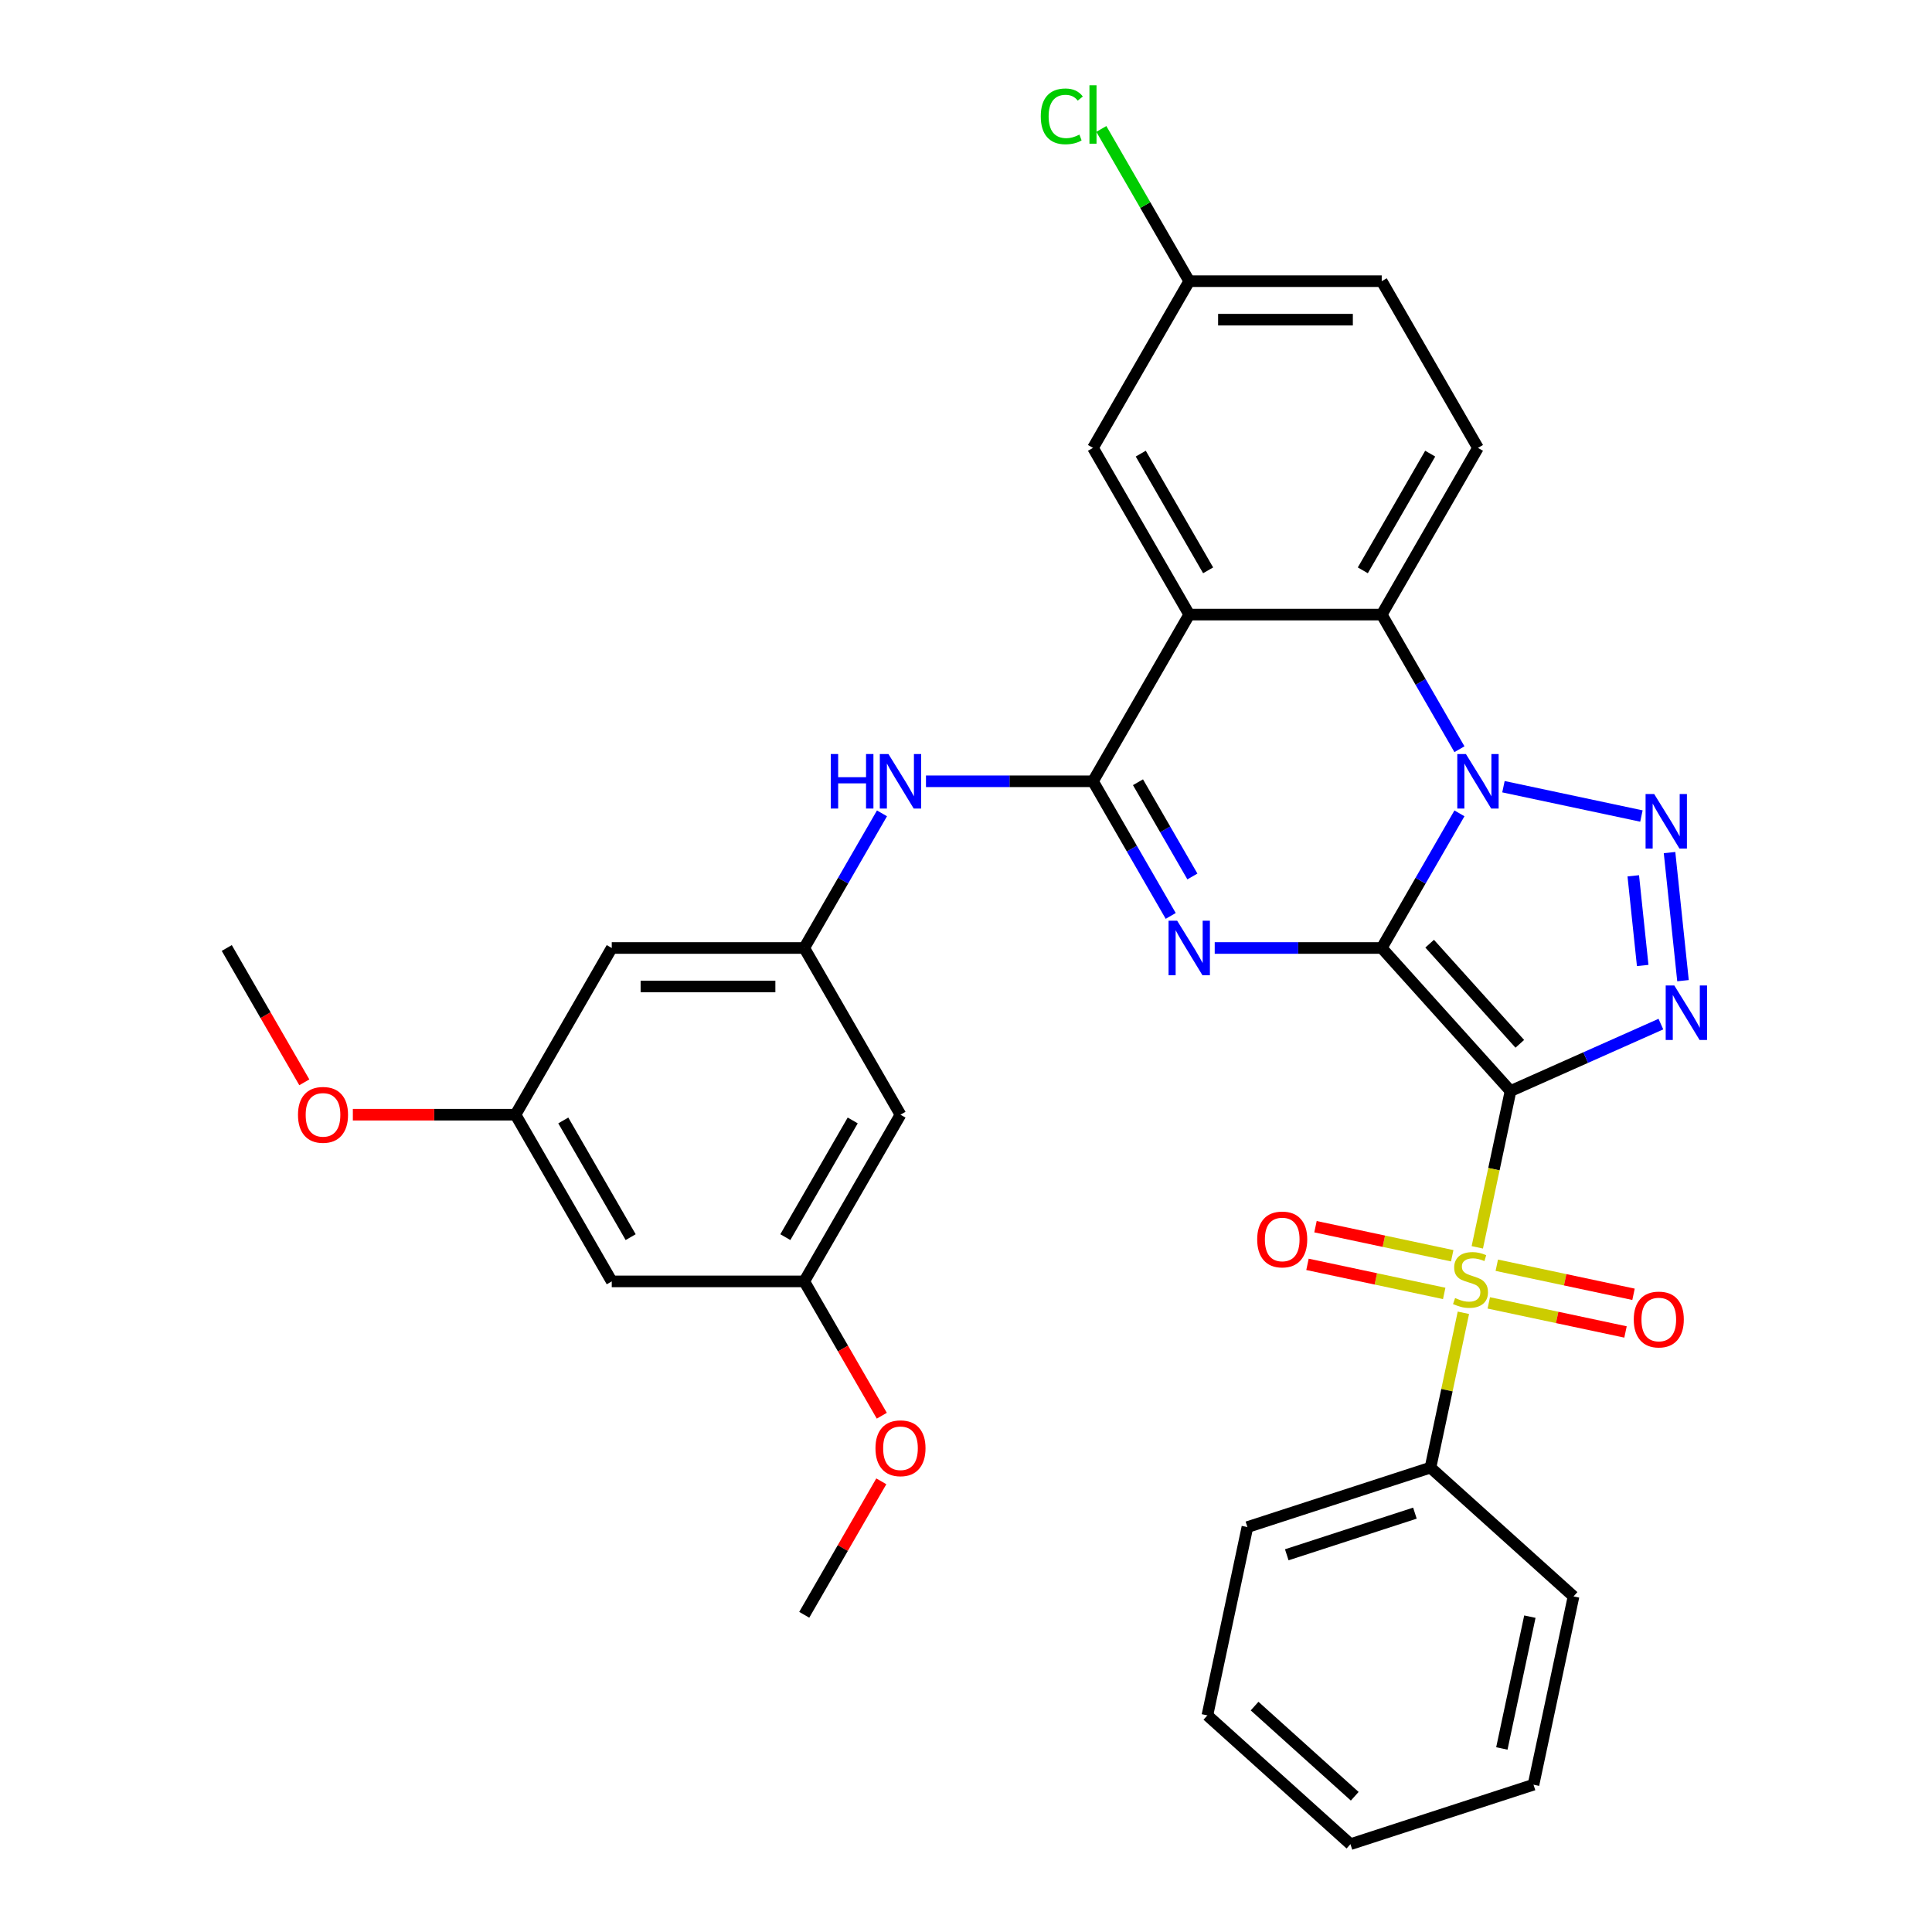 <?xml version='1.0' encoding='iso-8859-1'?>
<svg version='1.1' baseProfile='full'
              xmlns='http://www.w3.org/2000/svg'
                      xmlns:rdkit='http://www.rdkit.org/xml'
                      xmlns:xlink='http://www.w3.org/1999/xlink'
                  xml:space='preserve'
width='1000px' height='1000px' viewBox='0 0 1000 1000'>
<!-- END OF HEADER -->
<rect style='opacity:1.0;fill:#FFFFFF;stroke:none' width='1000' height='1000' x='0' y='0'> </rect>
<path class='bond-0' d='M 715.176,490.678 L 781.844,564.72' style='fill:none;fill-rule:evenodd;stroke:#000000;stroke-width:6px;stroke-linecap:butt;stroke-linejoin:miter;stroke-opacity:1' />
<path class='bond-0' d='M 739.985,488.45 L 786.652,540.28' style='fill:none;fill-rule:evenodd;stroke:#000000;stroke-width:6px;stroke-linecap:butt;stroke-linejoin:miter;stroke-opacity:1' />
<path class='bond-1' d='M 715.176,490.678 L 735.293,455.835' style='fill:none;fill-rule:evenodd;stroke:#000000;stroke-width:6px;stroke-linecap:butt;stroke-linejoin:miter;stroke-opacity:1' />
<path class='bond-1' d='M 735.293,455.835 L 755.41,420.991' style='fill:none;fill-rule:evenodd;stroke:#0000FF;stroke-width:6px;stroke-linecap:butt;stroke-linejoin:miter;stroke-opacity:1' />
<path class='bond-2' d='M 715.176,490.678 L 671.955,490.678' style='fill:none;fill-rule:evenodd;stroke:#000000;stroke-width:6px;stroke-linecap:butt;stroke-linejoin:miter;stroke-opacity:1' />
<path class='bond-2' d='M 671.955,490.678 L 628.734,490.678' style='fill:none;fill-rule:evenodd;stroke:#0000FF;stroke-width:6px;stroke-linecap:butt;stroke-linejoin:miter;stroke-opacity:1' />
<path class='bond-3' d='M 781.844,564.72 L 773.247,605.169' style='fill:none;fill-rule:evenodd;stroke:#000000;stroke-width:6px;stroke-linecap:butt;stroke-linejoin:miter;stroke-opacity:1' />
<path class='bond-3' d='M 773.247,605.169 L 764.649,645.617' style='fill:none;fill-rule:evenodd;stroke:#CCCC00;stroke-width:6px;stroke-linecap:butt;stroke-linejoin:miter;stroke-opacity:1' />
<path class='bond-4' d='M 781.844,564.72 L 820.758,547.394' style='fill:none;fill-rule:evenodd;stroke:#000000;stroke-width:6px;stroke-linecap:butt;stroke-linejoin:miter;stroke-opacity:1' />
<path class='bond-4' d='M 820.758,547.394 L 859.673,530.068' style='fill:none;fill-rule:evenodd;stroke:#0000FF;stroke-width:6px;stroke-linecap:butt;stroke-linejoin:miter;stroke-opacity:1' />
<path class='bond-5' d='M 778.185,407.196 L 849.595,422.375' style='fill:none;fill-rule:evenodd;stroke:#0000FF;stroke-width:6px;stroke-linecap:butt;stroke-linejoin:miter;stroke-opacity:1' />
<path class='bond-8' d='M 755.41,387.793 L 735.293,352.95' style='fill:none;fill-rule:evenodd;stroke:#0000FF;stroke-width:6px;stroke-linecap:butt;stroke-linejoin:miter;stroke-opacity:1' />
<path class='bond-8' d='M 735.293,352.95 L 715.176,318.107' style='fill:none;fill-rule:evenodd;stroke:#000000;stroke-width:6px;stroke-linecap:butt;stroke-linejoin:miter;stroke-opacity:1' />
<path class='bond-6' d='M 605.959,474.079 L 585.843,439.236' style='fill:none;fill-rule:evenodd;stroke:#0000FF;stroke-width:6px;stroke-linecap:butt;stroke-linejoin:miter;stroke-opacity:1' />
<path class='bond-6' d='M 585.843,439.236 L 565.726,404.392' style='fill:none;fill-rule:evenodd;stroke:#000000;stroke-width:6px;stroke-linecap:butt;stroke-linejoin:miter;stroke-opacity:1' />
<path class='bond-6' d='M 617.181,453.662 L 603.1,429.272' style='fill:none;fill-rule:evenodd;stroke:#0000FF;stroke-width:6px;stroke-linecap:butt;stroke-linejoin:miter;stroke-opacity:1' />
<path class='bond-6' d='M 603.1,429.272 L 589.018,404.882' style='fill:none;fill-rule:evenodd;stroke:#000000;stroke-width:6px;stroke-linecap:butt;stroke-linejoin:miter;stroke-opacity:1' />
<path class='bond-11' d='M 751.663,649.978 L 716.278,642.457' style='fill:none;fill-rule:evenodd;stroke:#CCCC00;stroke-width:6px;stroke-linecap:butt;stroke-linejoin:miter;stroke-opacity:1' />
<path class='bond-11' d='M 716.278,642.457 L 680.893,634.936' style='fill:none;fill-rule:evenodd;stroke:#FF0000;stroke-width:6px;stroke-linecap:butt;stroke-linejoin:miter;stroke-opacity:1' />
<path class='bond-11' d='M 747.52,669.47 L 712.135,661.948' style='fill:none;fill-rule:evenodd;stroke:#CCCC00;stroke-width:6px;stroke-linecap:butt;stroke-linejoin:miter;stroke-opacity:1' />
<path class='bond-11' d='M 712.135,661.948 L 676.75,654.427' style='fill:none;fill-rule:evenodd;stroke:#FF0000;stroke-width:6px;stroke-linecap:butt;stroke-linejoin:miter;stroke-opacity:1' />
<path class='bond-12' d='M 770.595,674.374 L 805.981,681.896' style='fill:none;fill-rule:evenodd;stroke:#CCCC00;stroke-width:6px;stroke-linecap:butt;stroke-linejoin:miter;stroke-opacity:1' />
<path class='bond-12' d='M 805.981,681.896 L 841.366,689.417' style='fill:none;fill-rule:evenodd;stroke:#FF0000;stroke-width:6px;stroke-linecap:butt;stroke-linejoin:miter;stroke-opacity:1' />
<path class='bond-12' d='M 774.738,654.883 L 810.124,662.404' style='fill:none;fill-rule:evenodd;stroke:#CCCC00;stroke-width:6px;stroke-linecap:butt;stroke-linejoin:miter;stroke-opacity:1' />
<path class='bond-12' d='M 810.124,662.404 L 845.509,669.926' style='fill:none;fill-rule:evenodd;stroke:#FF0000;stroke-width:6px;stroke-linecap:butt;stroke-linejoin:miter;stroke-opacity:1' />
<path class='bond-14' d='M 757.449,679.493 L 748.931,719.563' style='fill:none;fill-rule:evenodd;stroke:#CCCC00;stroke-width:6px;stroke-linecap:butt;stroke-linejoin:miter;stroke-opacity:1' />
<path class='bond-14' d='M 748.931,719.563 L 740.414,759.633' style='fill:none;fill-rule:evenodd;stroke:#000000;stroke-width:6px;stroke-linecap:butt;stroke-linejoin:miter;stroke-opacity:1' />
<path class='bond-34' d='M 871.119,507.596 L 864.15,441.289' style='fill:none;fill-rule:evenodd;stroke:#0000FF;stroke-width:6px;stroke-linecap:butt;stroke-linejoin:miter;stroke-opacity:1' />
<path class='bond-34' d='M 850.256,499.733 L 845.378,453.318' style='fill:none;fill-rule:evenodd;stroke:#0000FF;stroke-width:6px;stroke-linecap:butt;stroke-linejoin:miter;stroke-opacity:1' />
<path class='bond-7' d='M 565.726,404.392 L 615.543,318.107' style='fill:none;fill-rule:evenodd;stroke:#000000;stroke-width:6px;stroke-linecap:butt;stroke-linejoin:miter;stroke-opacity:1' />
<path class='bond-9' d='M 565.726,404.392 L 522.505,404.392' style='fill:none;fill-rule:evenodd;stroke:#000000;stroke-width:6px;stroke-linecap:butt;stroke-linejoin:miter;stroke-opacity:1' />
<path class='bond-9' d='M 522.505,404.392 L 479.284,404.392' style='fill:none;fill-rule:evenodd;stroke:#0000FF;stroke-width:6px;stroke-linecap:butt;stroke-linejoin:miter;stroke-opacity:1' />
<path class='bond-15' d='M 615.543,318.107 L 565.726,231.822' style='fill:none;fill-rule:evenodd;stroke:#000000;stroke-width:6px;stroke-linecap:butt;stroke-linejoin:miter;stroke-opacity:1' />
<path class='bond-15' d='M 625.327,295.201 L 590.455,234.801' style='fill:none;fill-rule:evenodd;stroke:#000000;stroke-width:6px;stroke-linecap:butt;stroke-linejoin:miter;stroke-opacity:1' />
<path class='bond-33' d='M 615.543,318.107 L 715.176,318.107' style='fill:none;fill-rule:evenodd;stroke:#000000;stroke-width:6px;stroke-linecap:butt;stroke-linejoin:miter;stroke-opacity:1' />
<path class='bond-13' d='M 715.176,318.107 L 764.993,231.822' style='fill:none;fill-rule:evenodd;stroke:#000000;stroke-width:6px;stroke-linecap:butt;stroke-linejoin:miter;stroke-opacity:1' />
<path class='bond-13' d='M 705.392,295.201 L 740.264,234.801' style='fill:none;fill-rule:evenodd;stroke:#000000;stroke-width:6px;stroke-linecap:butt;stroke-linejoin:miter;stroke-opacity:1' />
<path class='bond-10' d='M 456.509,420.991 L 436.392,455.835' style='fill:none;fill-rule:evenodd;stroke:#0000FF;stroke-width:6px;stroke-linecap:butt;stroke-linejoin:miter;stroke-opacity:1' />
<path class='bond-10' d='M 436.392,455.835 L 416.275,490.678' style='fill:none;fill-rule:evenodd;stroke:#000000;stroke-width:6px;stroke-linecap:butt;stroke-linejoin:miter;stroke-opacity:1' />
<path class='bond-16' d='M 416.275,490.678 L 316.642,490.678' style='fill:none;fill-rule:evenodd;stroke:#000000;stroke-width:6px;stroke-linecap:butt;stroke-linejoin:miter;stroke-opacity:1' />
<path class='bond-16' d='M 401.33,510.604 L 331.587,510.604' style='fill:none;fill-rule:evenodd;stroke:#000000;stroke-width:6px;stroke-linecap:butt;stroke-linejoin:miter;stroke-opacity:1' />
<path class='bond-17' d='M 416.275,490.678 L 466.092,576.963' style='fill:none;fill-rule:evenodd;stroke:#000000;stroke-width:6px;stroke-linecap:butt;stroke-linejoin:miter;stroke-opacity:1' />
<path class='bond-22' d='M 764.993,231.822 L 715.176,145.537' style='fill:none;fill-rule:evenodd;stroke:#000000;stroke-width:6px;stroke-linecap:butt;stroke-linejoin:miter;stroke-opacity:1' />
<path class='bond-26' d='M 740.414,759.633 L 645.657,790.421' style='fill:none;fill-rule:evenodd;stroke:#000000;stroke-width:6px;stroke-linecap:butt;stroke-linejoin:miter;stroke-opacity:1' />
<path class='bond-26' d='M 732.358,783.202 L 666.028,804.754' style='fill:none;fill-rule:evenodd;stroke:#000000;stroke-width:6px;stroke-linecap:butt;stroke-linejoin:miter;stroke-opacity:1' />
<path class='bond-27' d='M 740.414,759.633 L 814.456,826.301' style='fill:none;fill-rule:evenodd;stroke:#000000;stroke-width:6px;stroke-linecap:butt;stroke-linejoin:miter;stroke-opacity:1' />
<path class='bond-21' d='M 565.726,231.822 L 615.543,145.537' style='fill:none;fill-rule:evenodd;stroke:#000000;stroke-width:6px;stroke-linecap:butt;stroke-linejoin:miter;stroke-opacity:1' />
<path class='bond-19' d='M 316.642,490.678 L 266.825,576.963' style='fill:none;fill-rule:evenodd;stroke:#000000;stroke-width:6px;stroke-linecap:butt;stroke-linejoin:miter;stroke-opacity:1' />
<path class='bond-18' d='M 466.092,576.963 L 416.275,663.248' style='fill:none;fill-rule:evenodd;stroke:#000000;stroke-width:6px;stroke-linecap:butt;stroke-linejoin:miter;stroke-opacity:1' />
<path class='bond-18' d='M 441.363,579.942 L 406.491,640.342' style='fill:none;fill-rule:evenodd;stroke:#000000;stroke-width:6px;stroke-linecap:butt;stroke-linejoin:miter;stroke-opacity:1' />
<path class='bond-20' d='M 416.275,663.248 L 316.642,663.248' style='fill:none;fill-rule:evenodd;stroke:#000000;stroke-width:6px;stroke-linecap:butt;stroke-linejoin:miter;stroke-opacity:1' />
<path class='bond-25' d='M 416.275,663.248 L 436.346,698.012' style='fill:none;fill-rule:evenodd;stroke:#000000;stroke-width:6px;stroke-linecap:butt;stroke-linejoin:miter;stroke-opacity:1' />
<path class='bond-25' d='M 436.346,698.012 L 456.417,732.775' style='fill:none;fill-rule:evenodd;stroke:#FF0000;stroke-width:6px;stroke-linecap:butt;stroke-linejoin:miter;stroke-opacity:1' />
<path class='bond-24' d='M 266.825,576.963 L 224.73,576.963' style='fill:none;fill-rule:evenodd;stroke:#000000;stroke-width:6px;stroke-linecap:butt;stroke-linejoin:miter;stroke-opacity:1' />
<path class='bond-24' d='M 224.73,576.963 L 182.635,576.963' style='fill:none;fill-rule:evenodd;stroke:#FF0000;stroke-width:6px;stroke-linecap:butt;stroke-linejoin:miter;stroke-opacity:1' />
<path class='bond-37' d='M 266.825,576.963 L 316.642,663.248' style='fill:none;fill-rule:evenodd;stroke:#000000;stroke-width:6px;stroke-linecap:butt;stroke-linejoin:miter;stroke-opacity:1' />
<path class='bond-37' d='M 291.555,579.942 L 326.426,640.342' style='fill:none;fill-rule:evenodd;stroke:#000000;stroke-width:6px;stroke-linecap:butt;stroke-linejoin:miter;stroke-opacity:1' />
<path class='bond-23' d='M 615.543,145.537 L 592.796,106.139' style='fill:none;fill-rule:evenodd;stroke:#000000;stroke-width:6px;stroke-linecap:butt;stroke-linejoin:miter;stroke-opacity:1' />
<path class='bond-23' d='M 592.796,106.139 L 570.05,66.741' style='fill:none;fill-rule:evenodd;stroke:#00CC00;stroke-width:6px;stroke-linecap:butt;stroke-linejoin:miter;stroke-opacity:1' />
<path class='bond-35' d='M 615.543,145.537 L 715.176,145.537' style='fill:none;fill-rule:evenodd;stroke:#000000;stroke-width:6px;stroke-linecap:butt;stroke-linejoin:miter;stroke-opacity:1' />
<path class='bond-35' d='M 630.488,165.463 L 700.231,165.463' style='fill:none;fill-rule:evenodd;stroke:#000000;stroke-width:6px;stroke-linecap:butt;stroke-linejoin:miter;stroke-opacity:1' />
<path class='bond-28' d='M 157.516,560.205 L 137.445,525.441' style='fill:none;fill-rule:evenodd;stroke:#FF0000;stroke-width:6px;stroke-linecap:butt;stroke-linejoin:miter;stroke-opacity:1' />
<path class='bond-28' d='M 137.445,525.441 L 117.375,490.678' style='fill:none;fill-rule:evenodd;stroke:#000000;stroke-width:6px;stroke-linecap:butt;stroke-linejoin:miter;stroke-opacity:1' />
<path class='bond-29' d='M 456.164,766.73 L 436.22,801.274' style='fill:none;fill-rule:evenodd;stroke:#FF0000;stroke-width:6px;stroke-linecap:butt;stroke-linejoin:miter;stroke-opacity:1' />
<path class='bond-29' d='M 436.22,801.274 L 416.275,835.819' style='fill:none;fill-rule:evenodd;stroke:#000000;stroke-width:6px;stroke-linecap:butt;stroke-linejoin:miter;stroke-opacity:1' />
<path class='bond-30' d='M 645.657,790.421 L 624.942,887.878' style='fill:none;fill-rule:evenodd;stroke:#000000;stroke-width:6px;stroke-linecap:butt;stroke-linejoin:miter;stroke-opacity:1' />
<path class='bond-31' d='M 814.456,826.301 L 793.741,923.757' style='fill:none;fill-rule:evenodd;stroke:#000000;stroke-width:6px;stroke-linecap:butt;stroke-linejoin:miter;stroke-opacity:1' />
<path class='bond-31' d='M 791.858,836.776 L 777.357,904.996' style='fill:none;fill-rule:evenodd;stroke:#000000;stroke-width:6px;stroke-linecap:butt;stroke-linejoin:miter;stroke-opacity:1' />
<path class='bond-36' d='M 624.942,887.878 L 698.984,954.545' style='fill:none;fill-rule:evenodd;stroke:#000000;stroke-width:6px;stroke-linecap:butt;stroke-linejoin:miter;stroke-opacity:1' />
<path class='bond-36' d='M 649.382,883.069 L 701.211,929.737' style='fill:none;fill-rule:evenodd;stroke:#000000;stroke-width:6px;stroke-linecap:butt;stroke-linejoin:miter;stroke-opacity:1' />
<path class='bond-32' d='M 793.741,923.757 L 698.984,954.545' style='fill:none;fill-rule:evenodd;stroke:#000000;stroke-width:6px;stroke-linecap:butt;stroke-linejoin:miter;stroke-opacity:1' />
<path  class='atom-2' d='M 758.756 390.284
L 768.002 405.229
Q 768.919 406.704, 770.393 409.374
Q 771.868 412.044, 771.948 412.204
L 771.948 390.284
L 775.694 390.284
L 775.694 418.501
L 771.828 418.501
L 761.904 402.161
Q 760.749 400.248, 759.513 398.056
Q 758.318 395.864, 757.959 395.186
L 757.959 418.501
L 754.292 418.501
L 754.292 390.284
L 758.756 390.284
' fill='#0000FF'/>
<path  class='atom-3' d='M 609.306 476.57
L 618.552 491.515
Q 619.468 492.989, 620.943 495.659
Q 622.417 498.33, 622.497 498.489
L 622.497 476.57
L 626.243 476.57
L 626.243 504.786
L 622.378 504.786
L 612.454 488.446
Q 611.298 486.533, 610.063 484.341
Q 608.867 482.149, 608.509 481.472
L 608.509 504.786
L 604.842 504.786
L 604.842 476.57
L 609.306 476.57
' fill='#0000FF'/>
<path  class='atom-4' d='M 753.159 671.861
Q 753.477 671.98, 754.793 672.538
Q 756.108 673.096, 757.542 673.455
Q 759.017 673.774, 760.452 673.774
Q 763.122 673.774, 764.676 672.498
Q 766.23 671.183, 766.23 668.912
Q 766.23 667.357, 765.433 666.401
Q 764.676 665.444, 763.481 664.926
Q 762.285 664.408, 760.292 663.81
Q 757.782 663.053, 756.267 662.336
Q 754.793 661.618, 753.716 660.104
Q 752.68 658.589, 752.68 656.039
Q 752.68 652.492, 755.071 650.3
Q 757.503 648.108, 762.285 648.108
Q 765.553 648.108, 769.259 649.662
L 768.343 652.731
Q 764.955 651.336, 762.405 651.336
Q 759.655 651.336, 758.14 652.492
Q 756.626 653.608, 756.666 655.561
Q 756.666 657.075, 757.423 657.992
Q 758.22 658.908, 759.336 659.426
Q 760.492 659.944, 762.405 660.542
Q 764.955 661.339, 766.47 662.136
Q 767.984 662.933, 769.06 664.567
Q 770.176 666.162, 770.176 668.912
Q 770.176 672.817, 767.546 674.929
Q 764.955 677.002, 760.611 677.002
Q 758.1 677.002, 756.187 676.444
Q 754.314 675.926, 752.082 675.009
L 753.159 671.861
' fill='#CCCC00'/>
<path  class='atom-5' d='M 866.627 510.087
L 875.873 525.032
Q 876.79 526.507, 878.264 529.177
Q 879.739 531.847, 879.818 532.007
L 879.818 510.087
L 883.565 510.087
L 883.565 538.303
L 879.699 538.303
L 869.775 521.963
Q 868.62 520.05, 867.384 517.859
Q 866.189 515.667, 865.83 514.989
L 865.83 538.303
L 862.163 538.303
L 862.163 510.087
L 866.627 510.087
' fill='#0000FF'/>
<path  class='atom-6' d='M 856.212 410.999
L 865.458 425.944
Q 866.375 427.419, 867.85 430.089
Q 869.324 432.759, 869.404 432.919
L 869.404 410.999
L 873.15 410.999
L 873.15 439.216
L 869.284 439.216
L 859.361 422.876
Q 858.205 420.963, 856.97 418.771
Q 855.774 416.579, 855.415 415.901
L 855.415 439.216
L 851.749 439.216
L 851.749 410.999
L 856.212 410.999
' fill='#0000FF'/>
<path  class='atom-10' d='M 430.005 390.284
L 433.831 390.284
L 433.831 402.28
L 448.258 402.28
L 448.258 390.284
L 452.084 390.284
L 452.084 418.501
L 448.258 418.501
L 448.258 405.468
L 433.831 405.468
L 433.831 418.501
L 430.005 418.501
L 430.005 390.284
' fill='#0000FF'/>
<path  class='atom-10' d='M 459.855 390.284
L 469.101 405.229
Q 470.018 406.704, 471.492 409.374
Q 472.967 412.044, 473.047 412.204
L 473.047 390.284
L 476.793 390.284
L 476.793 418.501
L 472.927 418.501
L 463.004 402.161
Q 461.848 400.248, 460.612 398.056
Q 459.417 395.864, 459.058 395.186
L 459.058 418.501
L 455.392 418.501
L 455.392 390.284
L 459.855 390.284
' fill='#0000FF'/>
<path  class='atom-12' d='M 650.72 641.541
Q 650.72 634.766, 654.068 630.98
Q 657.416 627.194, 663.673 627.194
Q 669.93 627.194, 673.277 630.98
Q 676.625 634.766, 676.625 641.541
Q 676.625 648.396, 673.238 652.301
Q 669.85 656.167, 663.673 656.167
Q 657.456 656.167, 654.068 652.301
Q 650.72 648.436, 650.72 641.541
M 663.673 652.979
Q 667.977 652.979, 670.288 650.109
Q 672.64 647.2, 672.64 641.541
Q 672.64 636.001, 670.288 633.212
Q 667.977 630.382, 663.673 630.382
Q 659.369 630.382, 657.017 633.172
Q 654.706 635.962, 654.706 641.541
Q 654.706 647.24, 657.017 650.109
Q 659.369 652.979, 663.673 652.979
' fill='#FF0000'/>
<path  class='atom-13' d='M 845.633 682.971
Q 845.633 676.196, 848.981 672.41
Q 852.329 668.624, 858.586 668.624
Q 864.843 668.624, 868.19 672.41
Q 871.538 676.196, 871.538 682.971
Q 871.538 689.826, 868.15 693.731
Q 864.763 697.597, 858.586 697.597
Q 852.368 697.597, 848.981 693.731
Q 845.633 689.866, 845.633 682.971
M 858.586 694.409
Q 862.89 694.409, 865.201 691.539
Q 867.553 688.63, 867.553 682.971
Q 867.553 677.431, 865.201 674.642
Q 862.89 671.812, 858.586 671.812
Q 854.281 671.812, 851.93 674.602
Q 849.619 677.391, 849.619 682.971
Q 849.619 688.67, 851.93 691.539
Q 854.281 694.409, 858.586 694.409
' fill='#FF0000'/>
<path  class='atom-24' d='M 538.705 60.228
Q 538.705 53.214, 541.973 49.547
Q 545.281 45.841, 551.538 45.841
Q 557.357 45.841, 560.465 49.946
L 557.835 52.098
Q 555.563 49.109, 551.538 49.109
Q 547.274 49.109, 545.002 51.978
Q 542.77 54.808, 542.77 60.228
Q 542.77 65.807, 545.082 68.677
Q 547.433 71.546, 551.976 71.546
Q 555.085 71.546, 558.712 69.673
L 559.828 72.662
Q 558.353 73.619, 556.121 74.177
Q 553.889 74.734, 551.418 74.734
Q 545.281 74.734, 541.973 70.988
Q 538.705 67.242, 538.705 60.228
' fill='#00CC00'/>
<path  class='atom-24' d='M 563.893 44.127
L 567.559 44.127
L 567.559 74.376
L 563.893 74.376
L 563.893 44.127
' fill='#00CC00'/>
<path  class='atom-25' d='M 154.239 577.043
Q 154.239 570.268, 157.587 566.481
Q 160.934 562.695, 167.191 562.695
Q 173.448 562.695, 176.796 566.481
Q 180.144 570.268, 180.144 577.043
Q 180.144 583.897, 176.756 587.803
Q 173.369 591.669, 167.191 591.669
Q 160.974 591.669, 157.587 587.803
Q 154.239 583.937, 154.239 577.043
M 167.191 588.481
Q 171.496 588.481, 173.807 585.611
Q 176.158 582.702, 176.158 577.043
Q 176.158 571.503, 173.807 568.713
Q 171.496 565.884, 167.191 565.884
Q 162.887 565.884, 160.536 568.673
Q 158.224 571.463, 158.224 577.043
Q 158.224 582.742, 160.536 585.611
Q 162.887 588.481, 167.191 588.481
' fill='#FF0000'/>
<path  class='atom-26' d='M 453.14 749.613
Q 453.14 742.838, 456.488 739.052
Q 459.835 735.266, 466.092 735.266
Q 472.349 735.266, 475.697 739.052
Q 479.045 742.838, 479.045 749.613
Q 479.045 756.468, 475.657 760.374
Q 472.27 764.239, 466.092 764.239
Q 459.875 764.239, 456.488 760.374
Q 453.14 756.508, 453.14 749.613
M 466.092 761.051
Q 470.396 761.051, 472.708 758.182
Q 475.059 755.272, 475.059 749.613
Q 475.059 744.074, 472.708 741.284
Q 470.396 738.454, 466.092 738.454
Q 461.788 738.454, 459.437 741.244
Q 457.125 744.034, 457.125 749.613
Q 457.125 755.312, 459.437 758.182
Q 461.788 761.051, 466.092 761.051
' fill='#FF0000'/>
</svg>
